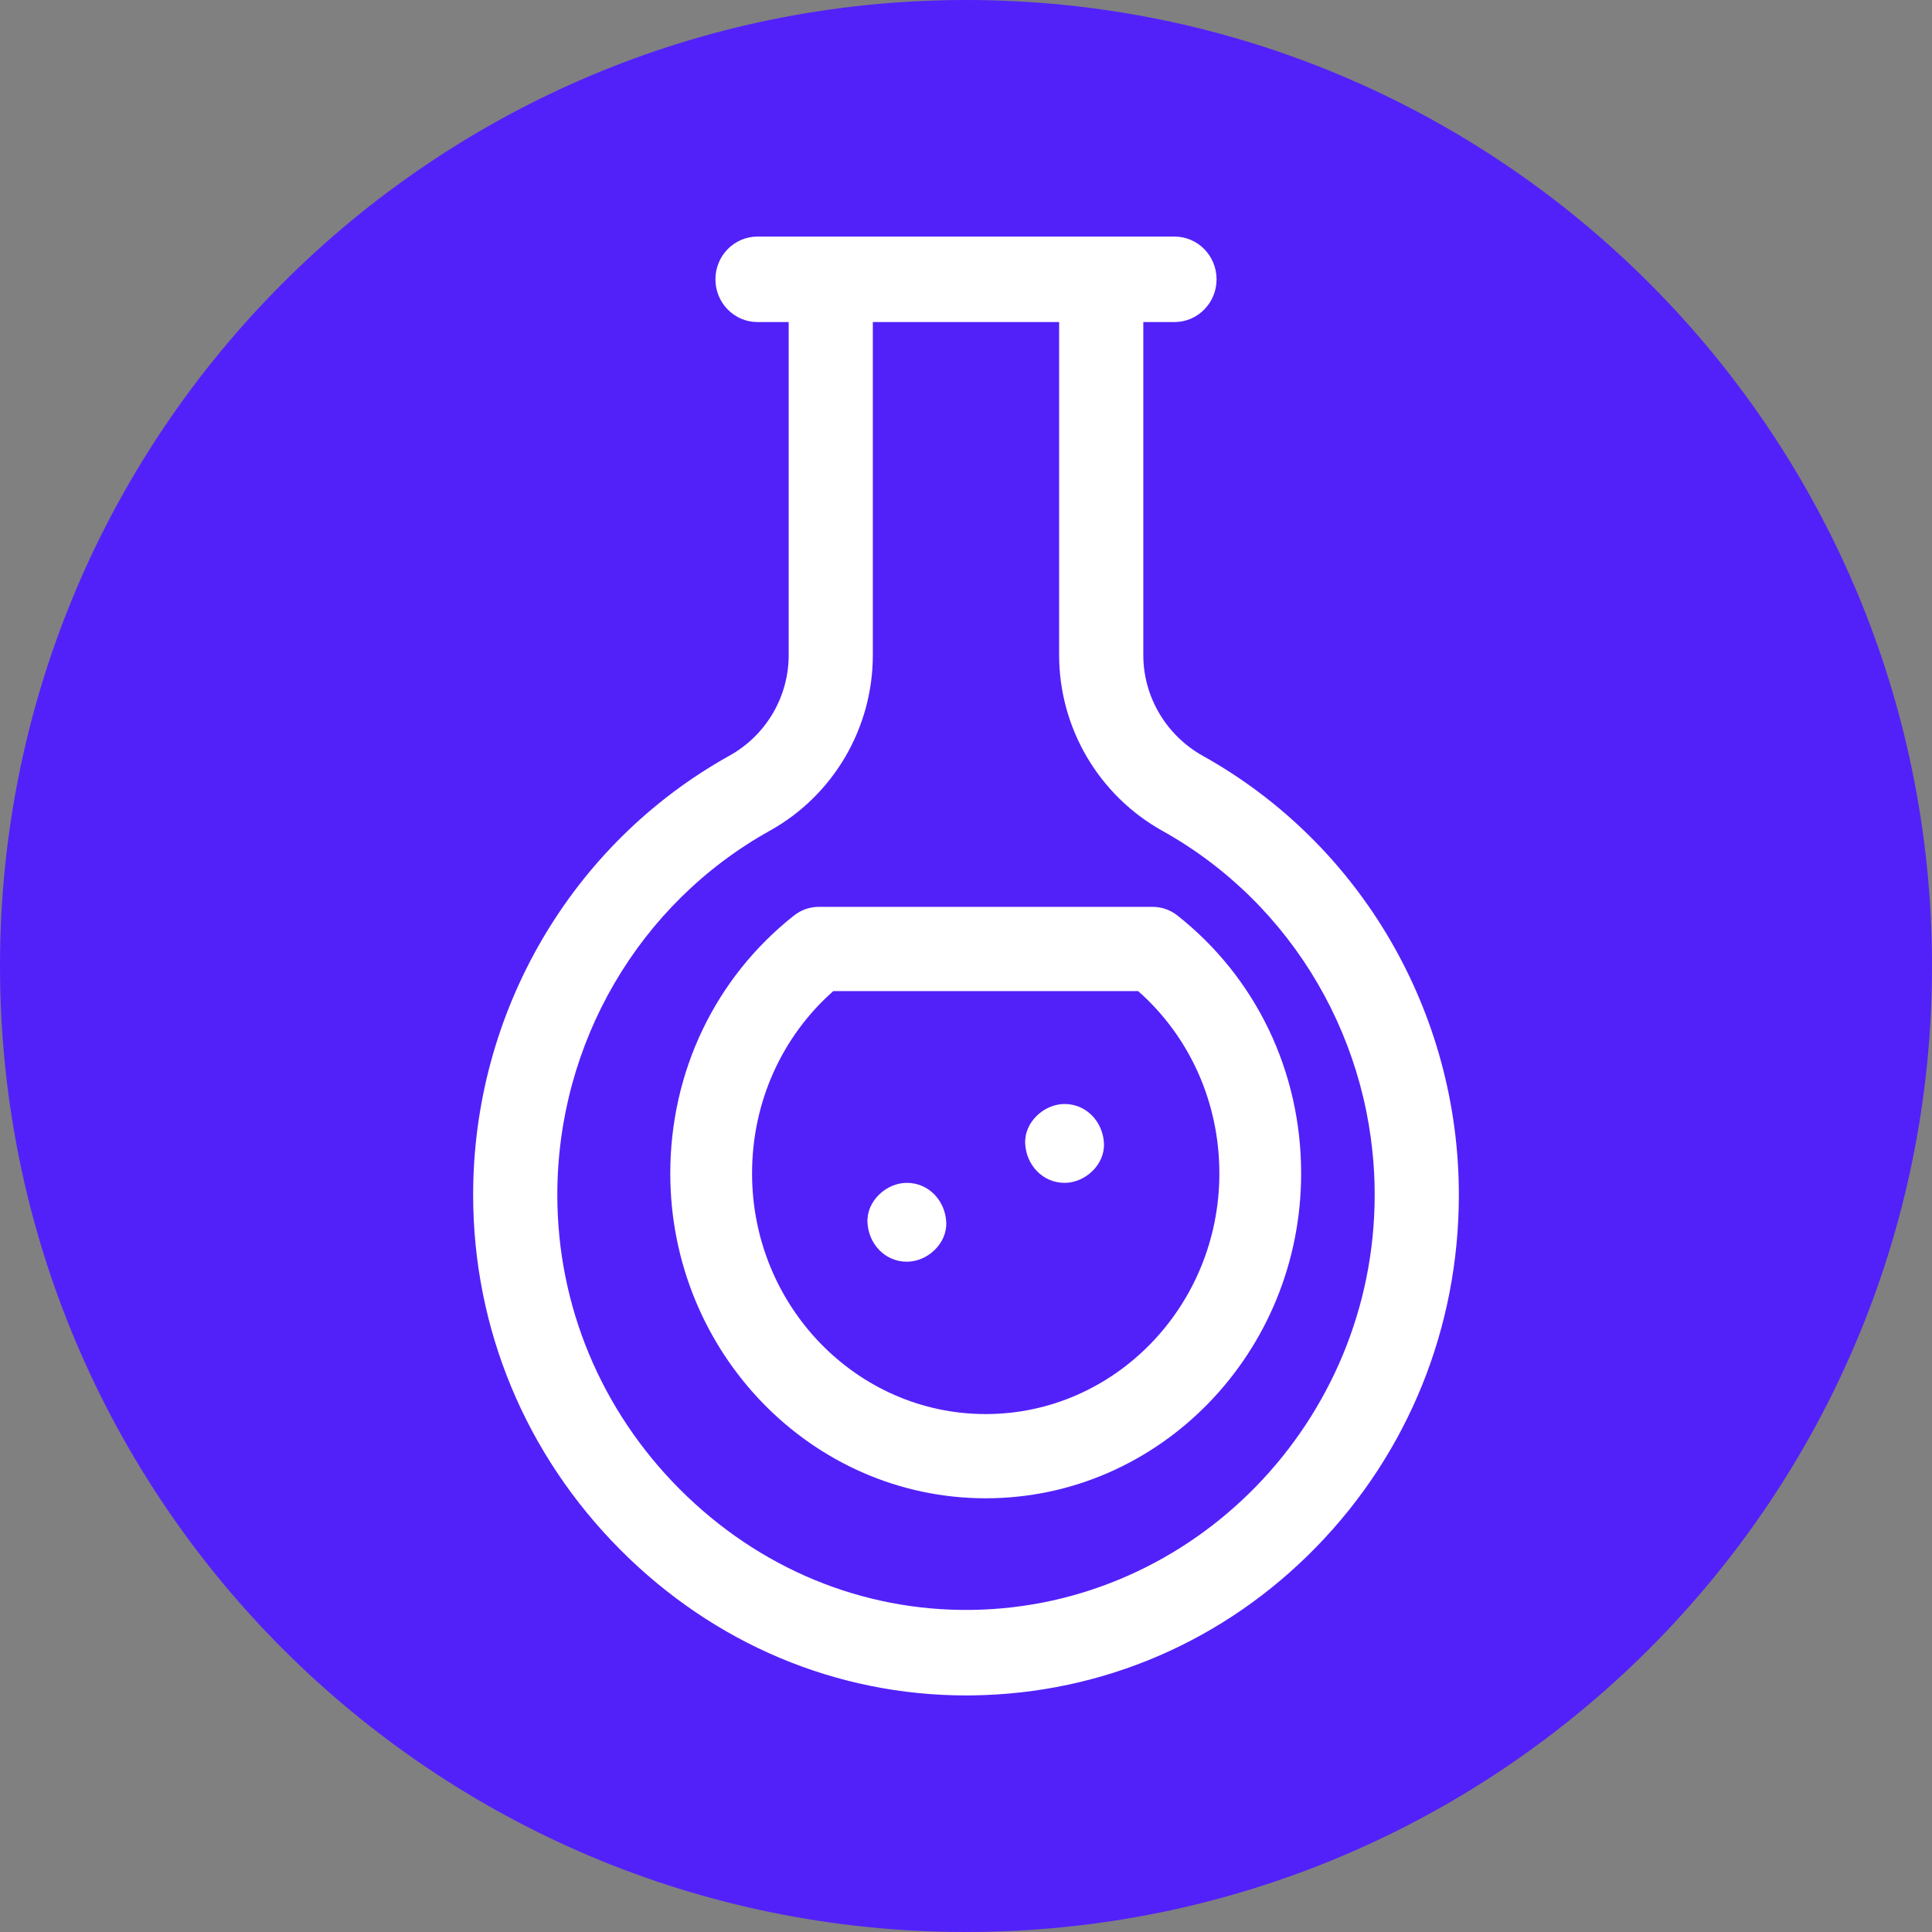<svg xmlns="http://www.w3.org/2000/svg" xmlns:xlink="http://www.w3.org/1999/xlink" width="49px" height="49px" viewBox="0 0 49 49"><rect x="0" y="0" width="49" height="49" fill="#808080" stroke="none"/><title>ICONE POCAO</title><g id="Page-1" stroke="none" stroke-width="1" fill="none" fill-rule="evenodd"><g id="LP-GAMER" transform="translate(-774, -199)"><g id="ICONE-POCAO" transform="translate(774, 199)"><path d="M24.5,0 C10.969,0 0,10.969 0,24.5 C0,38.031 10.969,49 24.5,49 C38.031,49 49,38.031 49,24.5 C49,10.969 38.031,0 24.5,0" id="Fill-1" fill="#5221F9"></path><g transform="translate(12, 6)" fill="#FFFFFF"><path d="M12.633,34.831 C9.869,34.867 7.244,33.779 5.24,31.77 C3.238,29.762 2.135,27.11 2.135,24.305 C2.135,20.458 4.201,16.917 7.528,15.067 C9.137,14.171 10.137,12.465 10.137,10.615 L10.137,2.168 L14.862,2.168 L14.862,10.614 C14.862,12.463 15.866,14.171 17.481,15.072 C20.802,16.923 22.865,20.462 22.865,24.305 C22.865,30.037 18.275,34.759 12.633,34.831 M18.508,13.171 C17.576,12.651 16.997,11.672 16.997,10.614 L16.997,2.168 L17.788,2.168 C18.377,2.168 18.855,1.683 18.855,1.084 C18.855,0.485 18.377,0 17.788,0 L7.212,0 C6.623,0 6.145,0.485 6.145,1.084 C6.145,1.683 6.623,2.168 7.212,2.168 L8.003,2.168 L8.003,10.615 C8.003,11.673 7.428,12.65 6.502,13.165 C2.492,15.397 0,19.665 0,24.305 C0,27.695 1.328,30.894 3.74,33.313 C6.115,35.694 9.221,37 12.502,37 C12.554,37 12.607,37 12.66,36.999 C15.965,36.957 19.066,35.618 21.391,33.228 C23.718,30.837 25,27.668 25,24.305 C25,19.67 22.512,15.404 18.508,13.171" id="Fill-1"></path><path d="M13,29.864 C9.732,29.864 7.074,27.126 7.074,23.761 C7.074,21.965 7.821,20.298 9.134,19.136 L16.866,19.136 C18.179,20.298 18.926,21.965 18.926,23.761 C18.926,27.126 16.268,29.864 13,29.864 M17.864,17.221 C17.683,17.077 17.461,17 17.233,17 L8.767,17 C8.539,17 8.317,17.077 8.136,17.221 C6.143,18.795 5,21.178 5,23.761 C5,28.304 8.589,32 13,32 C17.411,32 21,28.304 21,23.761 C21,21.178 19.857,18.795 17.864,17.221" id="Fill-3"></path><path d="M11,24 C10.478,24 9.977,24.46 10.001,25 C10.025,25.542 10.44,26 11,26 C11.522,26 12.023,25.54 11.999,25 C11.975,24.458 11.56,24 11,24" id="Fill-5"></path><path d="M15,22 C14.478,22 13.977,22.46 14.001,23 C14.025,23.542 14.44,24 15,24 C15.522,24 16.023,23.54 15.999,23 C15.975,22.458 15.56,22 15,22" id="Fill-7"></path></g></g></g></g></svg>
